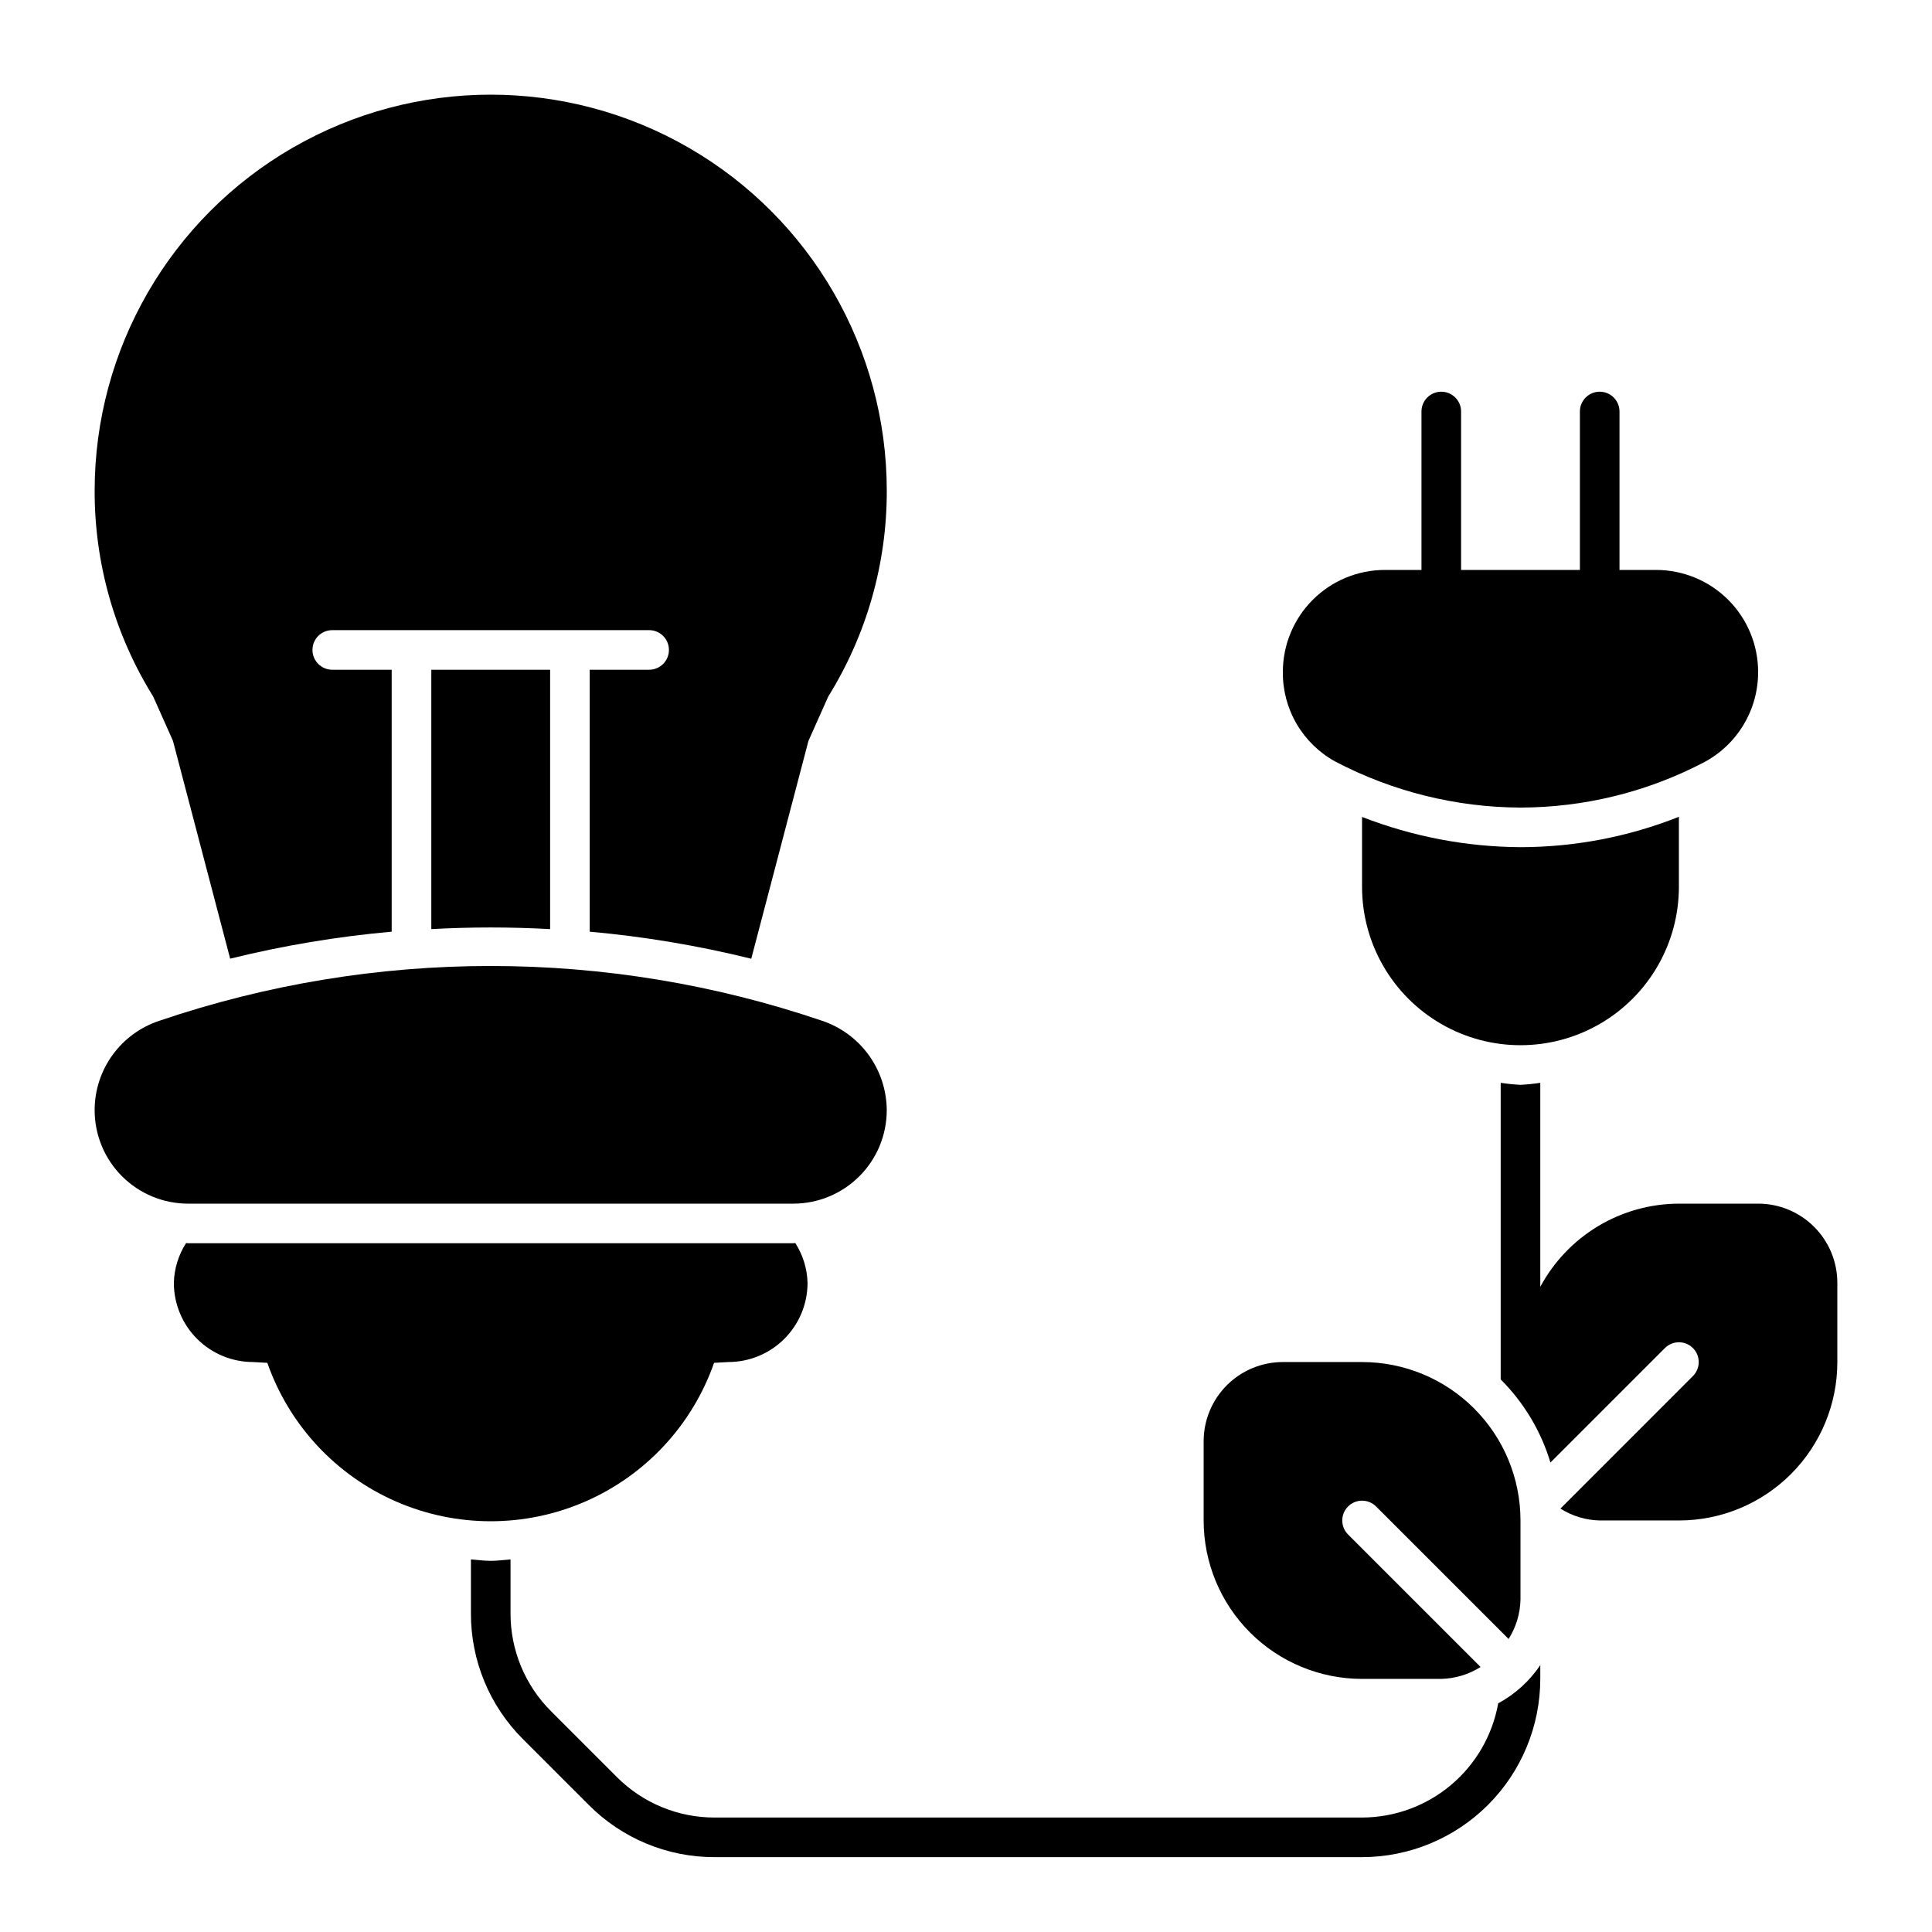<?xml version="1.0" encoding="UTF-8"?>
<!-- Uploaded to: SVG Repo, www.svgrepo.com, Generator: SVG Repo Mixer Tools -->
<svg fill="#000000" width="800px" height="800px" version="1.1" viewBox="144 144 512 512" xmlns="http://www.w3.org/2000/svg">
 <g>
  <path d="m582.88 295.04h-9.695v-41.984c0-2.898-2.352-5.25-5.25-5.25-2.898 0-5.246 2.352-5.246 5.25v41.984h-31.488v-41.984c0-2.898-2.352-5.25-5.25-5.25-2.898 0-5.246 2.352-5.246 5.25v41.984h-9.695c-7.172 0-14.047 2.848-19.121 7.922-5.07 5.07-7.918 11.949-7.922 19.121v0.023c-0.043 4.844 1.227 9.605 3.68 13.785 2.449 4.176 5.988 7.609 10.234 9.938 15.141 7.938 31.969 12.121 49.062 12.188 16.828-0.027 33.398-4.086 48.332-11.84 4.422-2.281 8.129-5.734 10.715-9.984 2.582-4.254 3.945-9.133 3.93-14.109 0-7.172-2.848-14.051-7.918-19.121-5.074-5.074-11.949-7.922-19.121-7.922z"/>
  <path d="m354.23 462.98h-160.38c-6.57 0-12.867-2.613-17.516-7.258-4.644-4.644-7.254-10.945-7.254-17.516v-0.105c0.023-5.227 1.691-10.32 4.766-14.551 3.074-4.231 7.402-7.387 12.367-9.027 56.922-19.355 118.64-19.367 175.57-0.035 4.981 1.652 9.316 4.82 12.406 9.062 3.086 4.246 4.769 9.348 4.809 14.594v0.062c0 6.57-2.609 12.871-7.258 17.516-4.644 4.644-10.945 7.258-17.516 7.258z"/>
  <path d="m258.3 321.49v68.738-0.004c10.488-0.578 21-0.578 31.488 0v-68.734z"/>
  <path d="m247.8 321.49h-15.742c-2.898 0-5.25-2.352-5.25-5.25 0-2.898 2.352-5.246 5.25-5.246h83.969c2.898 0 5.246 2.348 5.246 5.246 0 2.898-2.348 5.25-5.246 5.25h-15.746v69.414c14.434 1.293 28.742 3.691 42.809 7.172l15.156-57.727 5.246-11.754v-0.004c10.18-16.367 15.555-35.27 15.512-54.543 0-37.5-20.008-72.148-52.48-90.898-32.477-18.75-72.488-18.75-104.96 0-32.477 18.75-52.48 53.398-52.48 90.898-0.043 19.27 5.328 38.16 15.504 54.523l5.246 11.754 15.156 57.727v0.004c14.066-3.473 28.383-5.867 42.812-7.152z"/>
  <path d="m354.23 473.47h-160.38c-0.184 0-0.348-0.051-0.527-0.055-2.031 3.148-3.156 6.801-3.25 10.547 0 5.57 2.211 10.91 6.148 14.844 3.938 3.938 9.277 6.148 14.844 6.148l3.777 0.211c5.769 16.465 18.133 29.781 34.121 36.754 15.992 6.973 34.164 6.973 50.152 0 15.992-6.973 28.355-20.289 34.121-36.754l3.781-0.211c5.566 0 10.906-2.211 14.844-6.148 3.934-3.934 6.148-9.273 6.148-14.844-0.098-3.746-1.223-7.398-3.254-10.547-0.18 0.004-0.348 0.055-0.527 0.055z"/>
  <path d="m546.94 368.51c-14.363-0.086-28.594-2.801-41.984-8.016v18.512c0 15 8.004 28.859 20.992 36.359 12.992 7.5 28.996 7.5 41.984 0 12.992-7.5 20.992-21.359 20.992-36.359v-18.543c-13.363 5.301-27.605 8.031-41.984 8.047z"/>
  <path d="m609.92 462.98h-20.992c-7.539 0.016-14.938 2.074-21.406 5.957-6.465 3.879-11.762 9.438-15.328 16.082v-54.059c-1.738 0.266-3.492 0.441-5.25 0.531-1.754-0.09-3.508-0.266-5.246-0.531v78.602c6.152 6.137 10.684 13.703 13.184 22.027l30.336-30.336v-0.004c2.051-2.047 5.375-2.047 7.422 0 2.051 2.051 2.051 5.375 0 7.426l-35.113 35.121c3.121 1.973 6.719 3.062 10.41 3.148h20.992c11.137 0 21.816-4.422 29.688-12.297 7.875-7.871 12.297-18.551 12.297-29.688v-20.992c0-5.566-2.211-10.906-6.148-14.84-3.938-3.938-9.273-6.148-14.844-6.148z"/>
  <path d="m541.04 595.4c-1.516 8.473-5.957 16.145-12.551 21.676-6.598 5.531-14.922 8.57-23.531 8.59h-171.53c-9.754 0.027-19.109-3.848-25.984-10.762l-17.383-17.383v-0.004c-6.918-6.875-10.793-16.23-10.766-25.984v-14.273c-1.75 0.125-3.473 0.379-5.246 0.379-1.777 0-3.496-0.254-5.246-0.379v14.273h-0.004c-0.035 12.539 4.949 24.57 13.84 33.406l17.383 17.383c8.84 8.895 20.867 13.875 33.406 13.84h171.53c12.523-0.016 24.531-4.996 33.383-13.852 8.855-8.852 13.836-20.859 13.852-33.383v-3.652c-2.848 4.227-6.672 7.699-11.152 10.125z"/>
  <path d="m501.25 543.23c0.984-0.984 2.32-1.535 3.711-1.535 1.395 0 2.731 0.551 3.715 1.535l35.121 35.117c1.973-3.121 3.062-6.723 3.148-10.414v-20.992c0-11.133-4.422-21.812-12.297-29.688-7.871-7.871-18.551-12.297-29.688-12.297h-20.992c-5.566 0-10.906 2.215-14.84 6.148-3.938 3.938-6.148 9.277-6.148 14.844v20.992c0 11.137 4.422 21.816 12.297 29.688 7.871 7.875 18.551 12.297 29.684 12.297h20.992c3.695-0.09 7.293-1.184 10.414-3.156l-35.117-35.113c-0.984-0.984-1.535-2.32-1.535-3.715 0-1.391 0.551-2.727 1.535-3.711z"/>
 </g>
</svg>